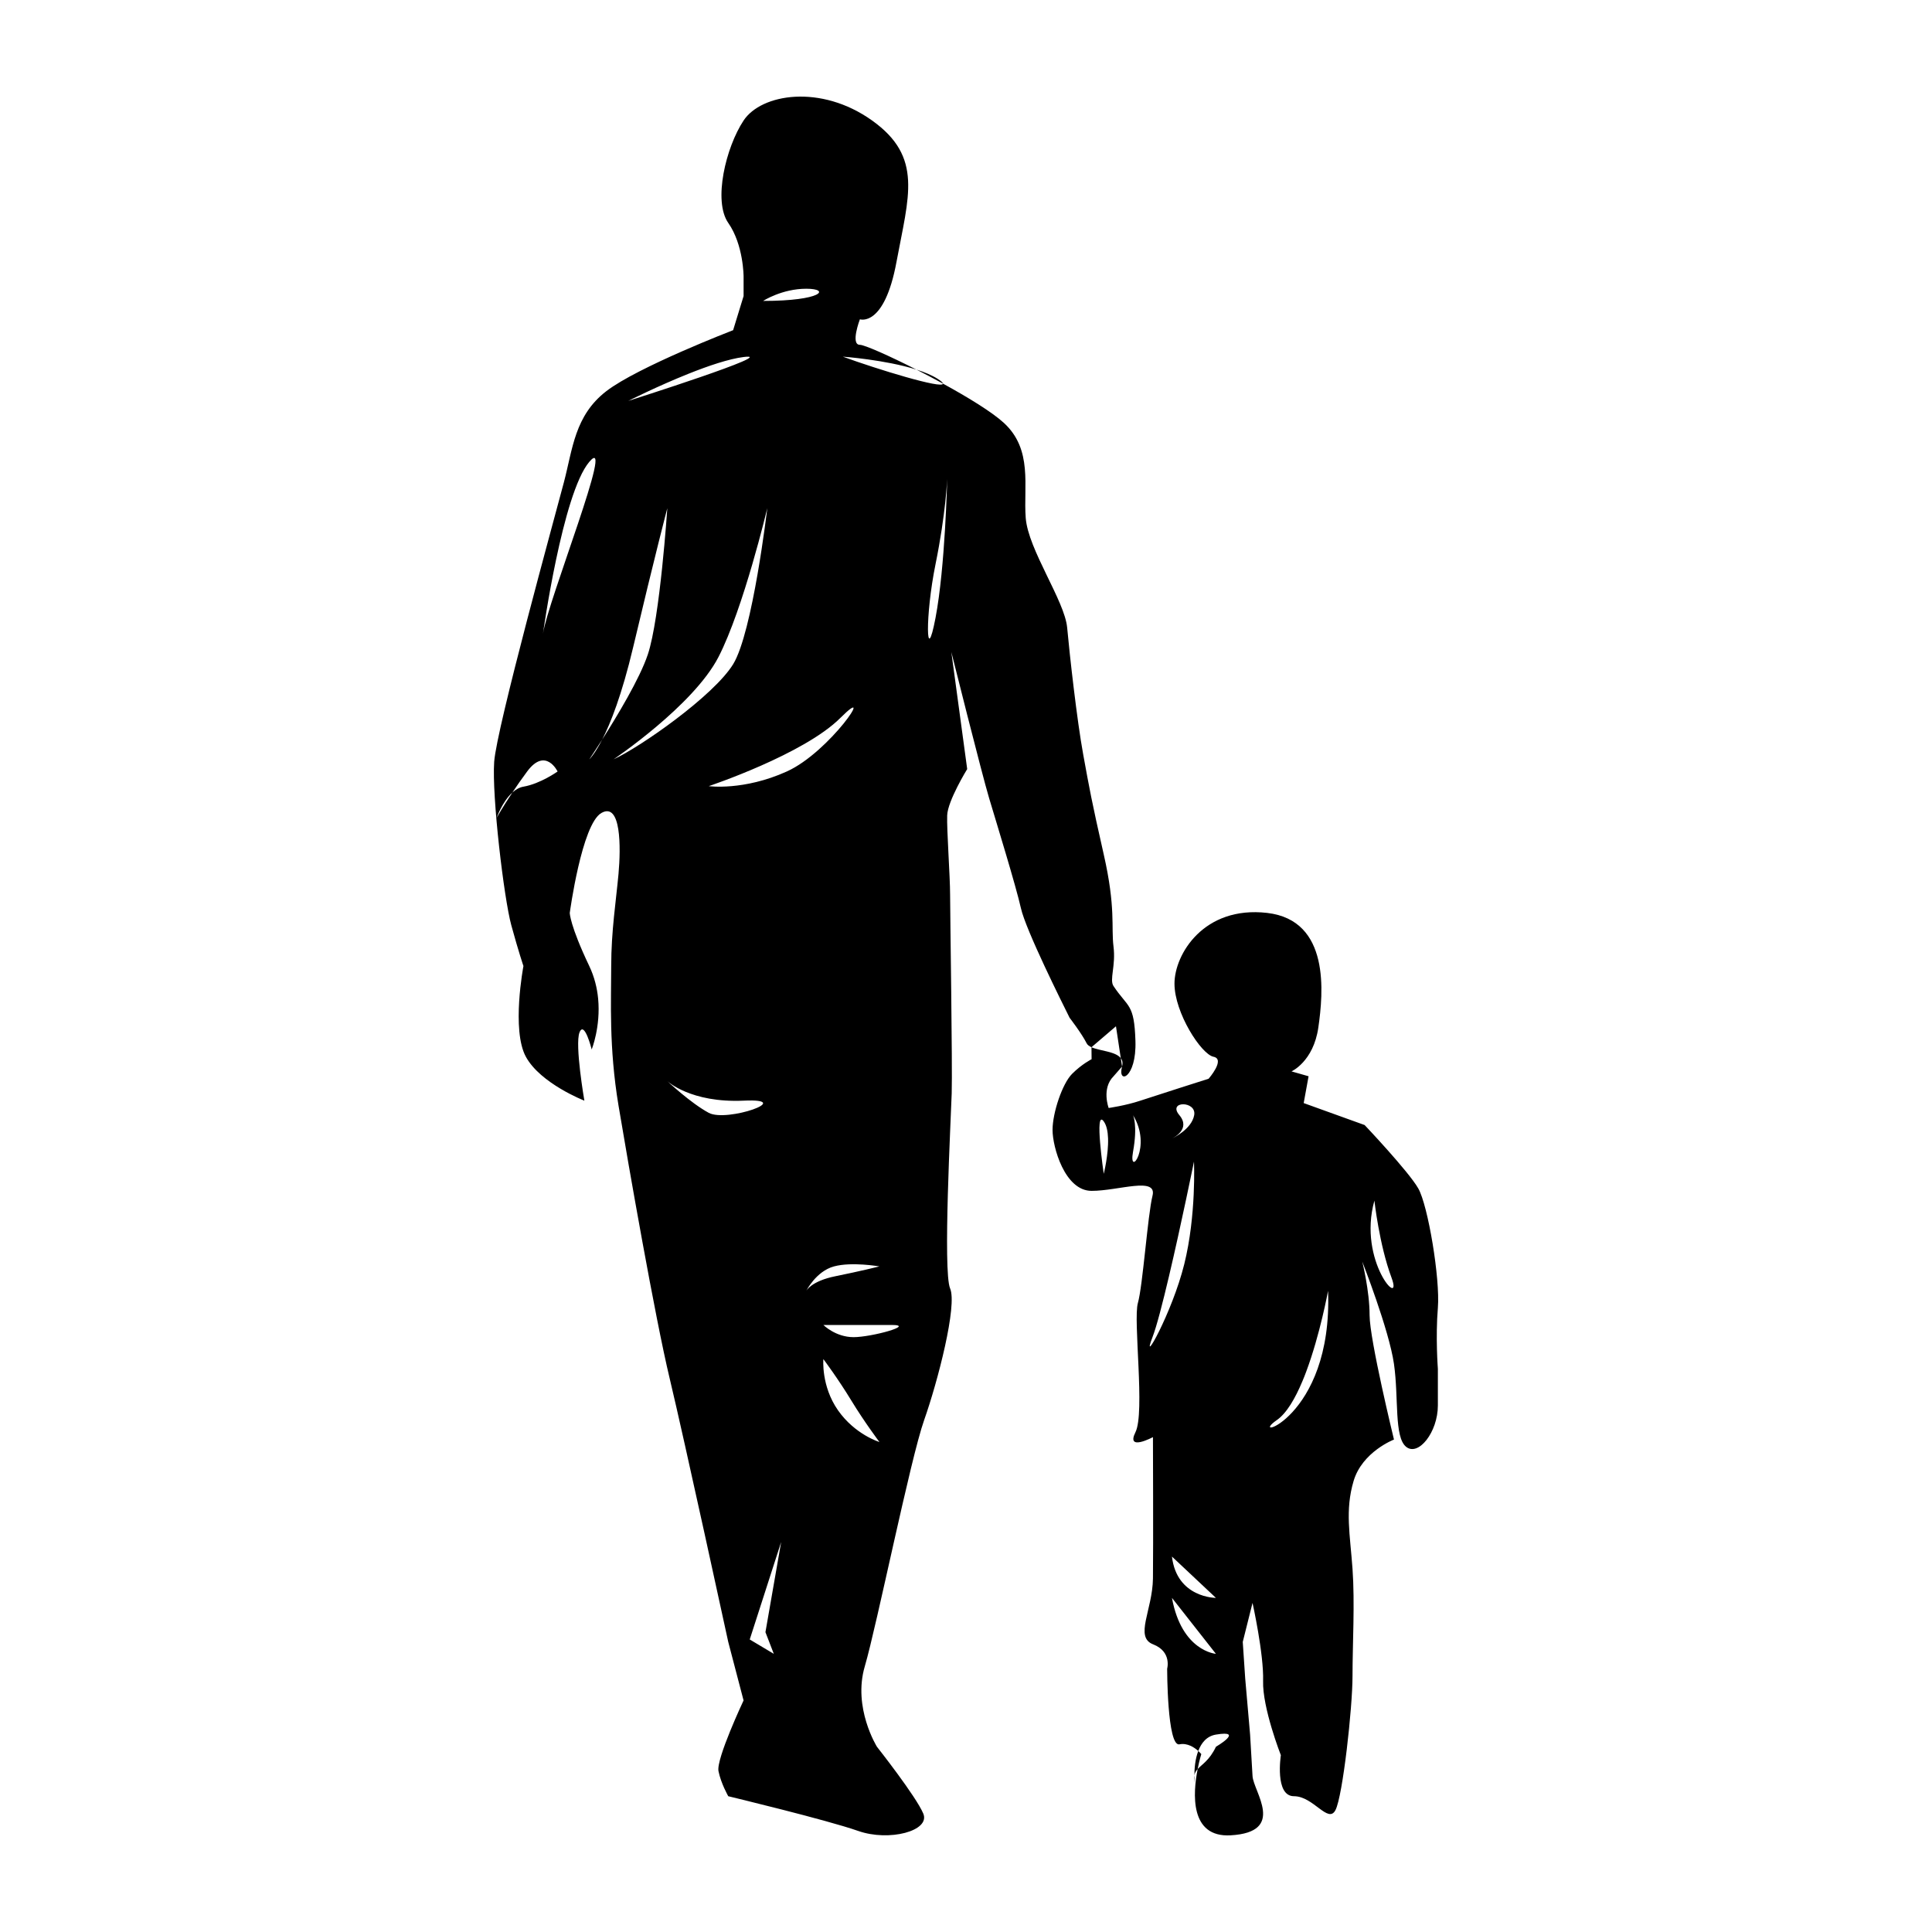 <svg xmlns="http://www.w3.org/2000/svg" xmlns:xlink="http://www.w3.org/1999/xlink" version="1.1" x="0px" y="0px" viewBox="0 0 100 100" enable-background="new 0 0 100 100" xml:space="preserve"><path d="M58.077,55.202c-0.252,0.946,0.757,0.632,0.693-1.325c-0.062-1.956-0.378-1.702-1.135-2.839  c-0.222-0.333,0.126-1.037,0-2.045c-0.127-1.01,0.126-1.992-0.506-4.77c-0.63-2.775-0.741-3.407-1.063-5.174  c-0.324-1.768-0.704-5.174-0.83-6.562c-0.126-1.388-2.019-4.038-2.145-5.679c-0.125-1.642,0.379-3.534-1.134-4.922  c-0.61-0.559-1.852-1.32-3.152-2.031c0.011,0.303-3.434-0.754-5.181-1.394c0,0,2.198,0.158,3.809,0.669  c-1.44-0.731-2.693-1.282-2.925-1.282c-0.504,0,0-1.321,0-1.321s1.263,0.438,1.894-2.97c0.63-3.407,1.388-5.427-1.262-7.319  c-2.65-1.893-5.732-1.388-6.652,0c-0.919,1.389-1.586,4.164-0.793,5.301c0.793,1.135,0.793,2.775,0.793,2.775v1.01l-0.542,1.767  c0,0-4.923,1.894-6.562,3.155c-1.64,1.263-1.742,2.992-2.196,4.714c-0.454,1.722-3.483,12.701-3.609,14.468  c-0.126,1.768,0.506,7.068,0.884,8.456c0.379,1.388,0.63,2.117,0.63,2.117s-0.63,3.309,0.126,4.697  c0.757,1.389,3.028,2.272,3.028,2.272s-0.503-2.903-0.251-3.534c0.251-0.631,0.63,0.884,0.63,0.884s0.472-1.175,0.333-2.633  c-0.052-0.539-0.188-1.116-0.459-1.686c-1.009-2.117-1.009-2.749-1.009-2.749s0.62-4.6,1.64-5.174  c1.02-0.574,1.008,1.768,0.883,3.156c-0.127,1.387-0.378,2.97-0.378,4.767c0,1.794-0.126,4.193,0.378,7.222  c0.505,3.028,1.893,10.979,2.65,14.133c0.756,3.155,3.03,13.63,3.03,13.63l0.793,3.029c0,0-1.425,3.028-1.298,3.659  c0.125,0.631,0.505,1.298,0.505,1.298s5.116,1.23,6.722,1.796c1.606,0.566,3.751,0,3.373-0.898  c-0.378-0.897-2.398-3.457-2.398-3.457s-1.262-2.02-0.629-4.164c0.629-2.146,2.358-10.728,3.072-12.747  c0.713-2.019,1.723-5.932,1.343-6.814c-0.378-0.884,0.039-8.708,0.083-10.096c0.043-1.389-0.083-9.339-0.083-10.286  S49,42.961,49.026,42.205c0.026-0.757,1.036-2.398,1.036-2.398l-0.821-6.058c0,0,1.579,6.31,1.958,7.572  c0.378,1.263,1.388,4.543,1.642,5.68c0.251,1.135,2.144,4.92,2.521,5.678c0,0,0.633,0.82,0.884,1.325  c0.044,0.085,0.133,0.148,0.249,0.2l1.267-1.084l0.249,1.648C58.095,54.877,58.127,55.016,58.077,55.202z M41.733,14.945  c1.263,0,0.83,0.631-2.235,0.631C39.499,15.576,40.472,14.945,41.733,14.945z M35.633,19.347c1.02-0.408,2.088-0.771,2.856-0.868  c1.982-0.253-5.968,2.271-5.968,2.271S34.018,19.993,35.633,19.347z M27.094,40.718c-0.213,0.037-0.406,0.151-0.574,0.303  c-0.51,0.767-0.814,1.31-0.814,1.31s0.289-0.836,0.814-1.31c0.218-0.329,0.476-0.699,0.765-1.089c0.955-1.288,1.576,0,1.576,0  S27.978,40.564,27.094,40.718z M28.104,32.802c0,0,1.009-7.257,2.397-8.896C31.889,22.265,28.355,31.099,28.104,32.802z   M31.17,38.279c-0.402,0.785-0.668,1.023-0.668,1.023S30.78,38.893,31.17,38.279c0.43-0.838,1.016-2.305,1.603-4.782  c1.136-4.796,1.767-7.192,1.767-7.192s-0.377,5.678-1.009,7.571C33.114,35.125,31.929,37.088,31.17,38.279z M31.759,39.302  c0,0,4.133-2.776,5.432-5.301c1.298-2.524,2.523-7.697,2.523-7.697s-0.757,6.435-1.767,8.075S33.14,38.671,31.759,39.302z   M36.686,57.601c-0.939-0.506-2.146-1.642-2.146-1.642s1.207,1.136,3.949,1.011C41.23,56.843,37.624,58.105,36.686,57.601z   M40.052,85.602l-1.246-0.743l1.627-5.048l-0.814,4.67L40.052,85.602z M36.686,40.69c0,0,4.922-1.641,6.814-3.533  c1.893-1.894-0.54,1.767-2.776,2.775C38.489,40.942,36.686,40.69,36.686,40.69z M41.733,66.812c0,0,0.505-1.01,1.431-1.262  c0.925-0.253,2.354,0,2.354,0s-1.01,0.252-2.271,0.506C41.986,66.308,41.733,66.812,41.733,66.812z M43.375,72.997  c-0.883-1.263-0.757-2.65-0.757-2.65s0.757,1.009,1.447,2.146c0.692,1.135,1.454,2.145,1.454,2.145S44.258,74.259,43.375,72.997z   M44.181,69.211c-0.933,0-1.563-0.631-1.563-0.631h3.533C47.414,68.58,45.111,69.211,44.181,69.211z M48.422,31.982  c-0.505,2.65-0.537-0.141,0-2.776c0.537-2.637,0.604-4.417,0.604-4.417S48.927,29.332,48.422,31.982z M73.41,61.513  c-0.504-0.884-2.777-3.281-2.777-3.281l-3.154-1.137l0.253-1.388l-0.884-0.252c0,0,1.135-0.505,1.389-2.271  c0.253-1.768,0.63-5.552-2.65-5.932c-3.282-0.378-4.796,2.146-4.796,3.661c0,1.513,1.388,3.659,2.02,3.785  c0.63,0.126-0.253,1.137-0.253,1.137s-2.776,0.883-3.532,1.135c-0.758,0.254-1.642,0.379-1.642,0.379s-0.379-1.01,0.253-1.641  l0.441-0.505l-0.066-0.434c-0.269-0.349-1.085-0.372-1.517-0.564l0.006,0.619c0,0-0.505,0.253-1.009,0.758  c-0.507,0.504-1.012,2.02-1.012,2.903c0,0.883,0.632,3.154,2.021,3.154c1.388,0,3.406-0.757,3.153,0.252  c-0.251,1.01-0.503,4.67-0.757,5.553c-0.252,0.884,0.379,5.68-0.126,6.688c-0.504,1.01,0.906,0.253,0.906,0.253s0.021,5.679,0,7.319  c-0.023,1.641-0.97,3.028,0.009,3.407s0.726,1.262,0.726,1.262s0,4.038,0.633,3.913c0.418-0.084,0.779,0.165,0.978,0.343  c-0.163,0.425-0.2,0.916-0.201,1.258c0.023-0.132,0.085-0.229,0.169-0.322c0.089-0.458,0.188-0.773,0.188-0.773  s-0.058-0.072-0.156-0.162c0.157-0.418,0.435-0.768,0.914-0.848c1.515-0.253,0,0.63,0,0.63c-0.335,0.705-0.726,0.91-0.946,1.153  c-0.247,1.247-0.421,3.551,1.705,3.431c2.9-0.166,1.179-2.262,1.135-3.069c-0.045-0.806-0.126-2.145-0.126-2.145l-0.253-2.902  l-0.127-1.894l0.506-2.02c0,0,0.589,2.65,0.547,4.038c-0.043,1.389,0.919,3.845,0.919,3.845s-0.33,2.123,0.679,2.123  s1.767,1.442,2.146,0.722c0.379-0.722,0.884-5.301,0.884-6.941s0.126-3.786,0-5.553s-0.394-3.028,0.056-4.543  c0.448-1.515,2.09-2.146,2.09-2.146s-1.262-5.174-1.262-6.437c0-1.262-0.38-2.776-0.38-2.776s1.389,3.534,1.642,5.301  c0.252,1.768,0,3.786,0.632,4.29c0.63,0.505,1.64-0.757,1.64-2.145v-1.894c0,0-0.126-1.64,0-3.155  C74.547,66.182,73.914,62.396,73.41,61.513z M57.13,60.756c0,0-0.504-3.408,0-2.712c0.149,0.205,0.21,0.524,0.223,0.874  C57.382,59.752,57.13,60.756,57.13,60.756z M58.645,59.619c0.252-1.388,0-1.899,0-1.899C59.653,59.354,58.393,61.008,58.645,59.619z   M61.044,57.72c-0.633-0.751,0.903-0.751,0.767,0c-0.134,0.735-1.104,1.188-1.146,1.208C60.73,58.896,61.65,58.444,61.044,57.72z   M59.653,69.211c0.215-0.554,0.527-1.77,0.85-3.138c0.634-2.683,1.297-5.949,1.297-5.949s0.127,2.776-0.504,5.314  C60.664,67.976,59.024,70.851,59.653,69.211z M60.66,82.706l2.275,2.896C62.936,85.602,61.164,85.475,60.66,82.706z M60.66,80.568  l2.275,2.138C62.936,82.706,60.911,82.714,60.66,80.568z M66.091,73.501c0.504-0.35,0.95-1.119,1.324-2.015  c0.066-0.156,0.13-0.316,0.19-0.479c0.724-1.933,1.135-4.195,1.135-4.195C68.994,73.501,64.45,74.637,66.091,73.501z M71.139,62.144  c0,0,0.251,2.285,0.884,3.982C72.652,67.821,70.255,65.298,71.139,62.144z M61.819,91.887c0,0.229,0.013,0.391,0.016,0.421  c-0.002-0.015-0.007-0.057-0.016-0.129C61.803,92.063,61.805,91.97,61.819,91.887z M48.806,19.854  c-0.458-0.251-0.925-0.496-1.372-0.724c0.421,0.133,0.803,0.291,1.095,0.476C48.718,19.727,48.804,19.807,48.806,19.854z"></path></svg>